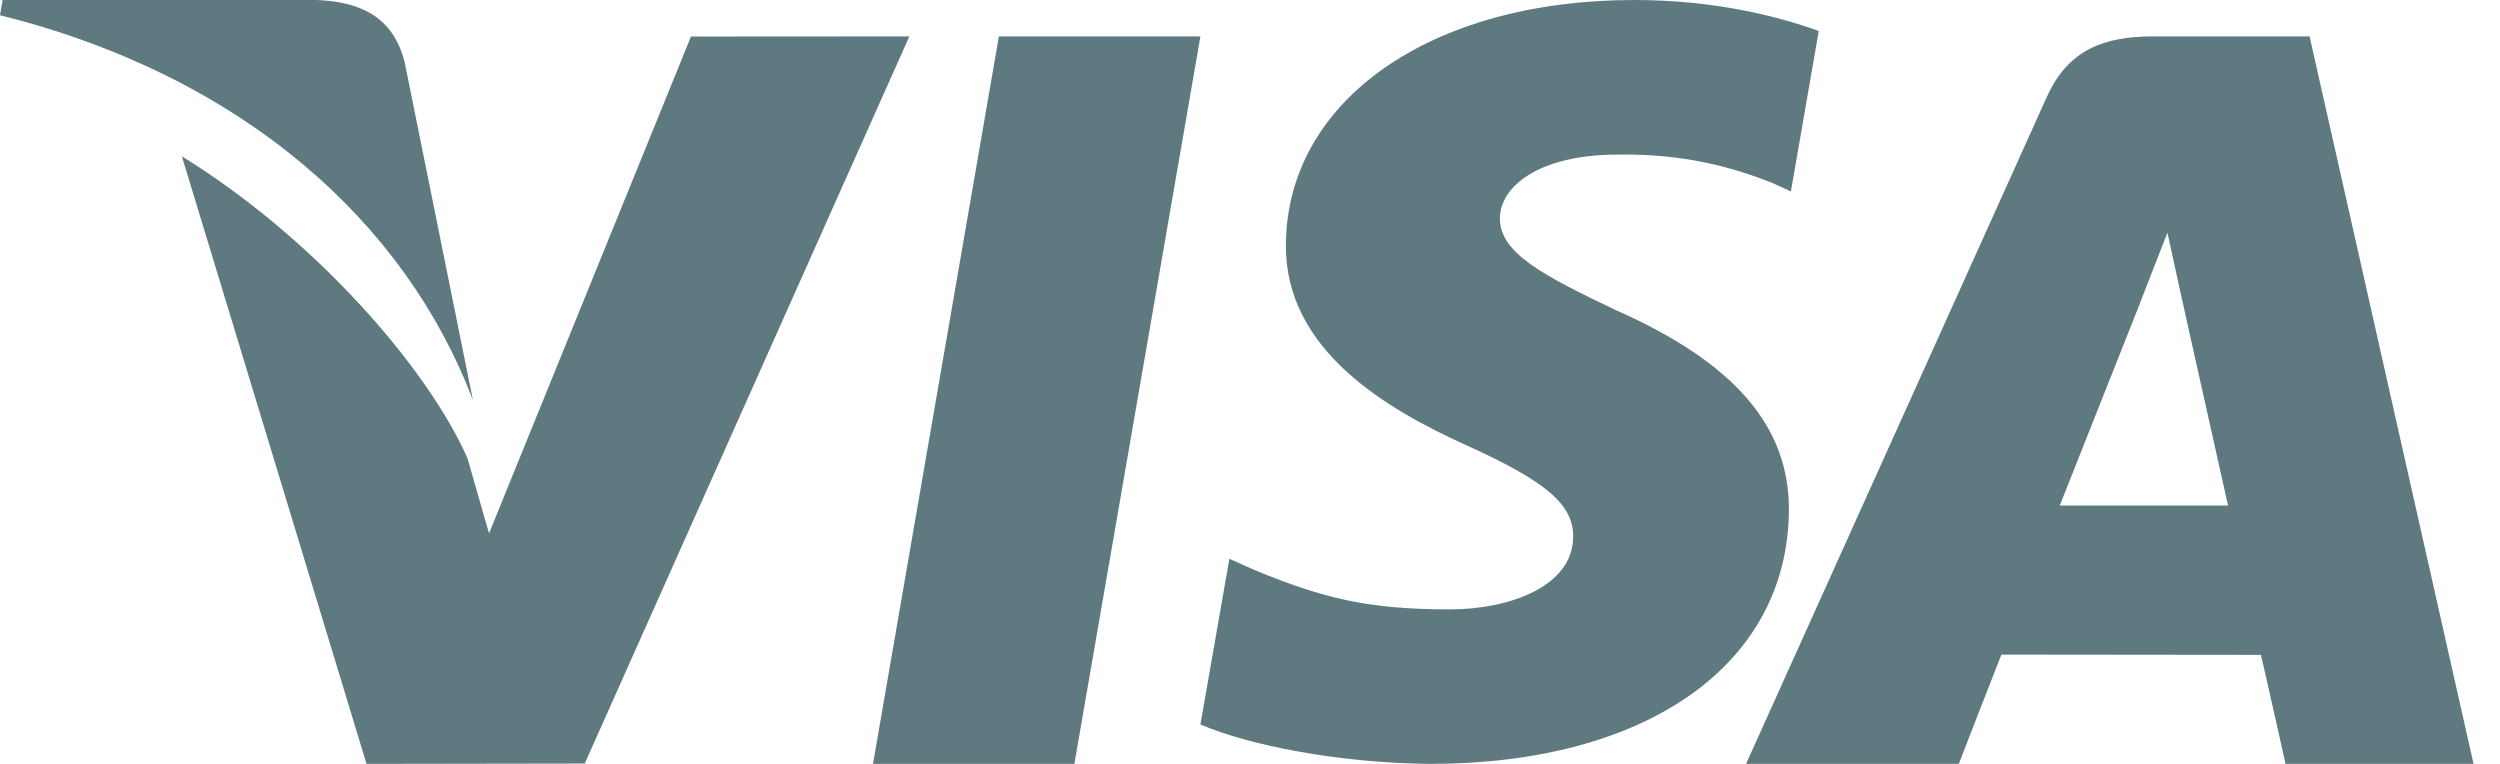 <svg width="36" height="11" viewBox="0 0 36 11" fill="none" xmlns="http://www.w3.org/2000/svg">
<g clip-path="url(#clip0_468_4798)">
<path d="M14.384 0.524L12.571 11H15.471L17.286 0.524H14.384Z" fill="#5E7A80"/>
<path d="M9.95 0.526L7.042 7.681L6.732 6.6C6.159 5.299 4.53 3.429 2.619 2.251L5.278 11L8.42 10.995L13.095 0.524L9.95 0.526Z" fill="#5E7A80"/>
<path d="M5.827 0.895C5.657 0.224 5.166 0.024 4.557 0H0.037L0 0.219C3.517 1.098 5.844 3.216 6.81 5.762L5.827 0.895Z" fill="#5E7A80"/>
<path d="M23.3 2.226C24.271 2.211 24.975 2.419 25.521 2.634L25.789 2.757L26.19 0.447C25.603 0.232 24.681 0 23.532 0C20.6 0 18.533 1.446 18.517 3.517C18.498 5.048 19.989 5.902 21.116 6.412C22.272 6.935 22.66 7.268 22.654 7.735C22.645 8.448 21.732 8.775 20.88 8.775C19.691 8.775 19.06 8.615 18.085 8.217L17.703 8.047L17.286 10.432C17.98 10.73 19.262 10.987 20.592 11C23.711 11 25.739 9.572 25.76 7.358C25.773 6.147 24.981 5.223 23.266 4.465C22.228 3.97 21.593 3.642 21.599 3.143C21.599 2.7 22.138 2.226 23.3 2.226Z" fill="#5E7A80"/>
<path d="M33.258 0.524H31.004C30.304 0.524 29.783 0.711 29.475 1.394L25.143 11H28.207C28.207 11 28.707 9.708 28.82 9.426C29.156 9.426 32.133 9.43 32.557 9.43C32.644 9.796 32.912 11 32.912 11H35.619L33.258 0.524ZM29.66 7.28C29.9 6.678 30.822 4.351 30.822 4.351C30.807 4.379 31.06 3.744 31.211 3.35L31.408 4.254C31.408 4.254 31.967 6.756 32.084 7.28H29.66Z" fill="#5E7A80"/>
</g>
<defs>
<clipPath id="clip0_468_4798">
<rect width="35.619" height="11" fill="white"/>
</clipPath>
</defs>
</svg>
